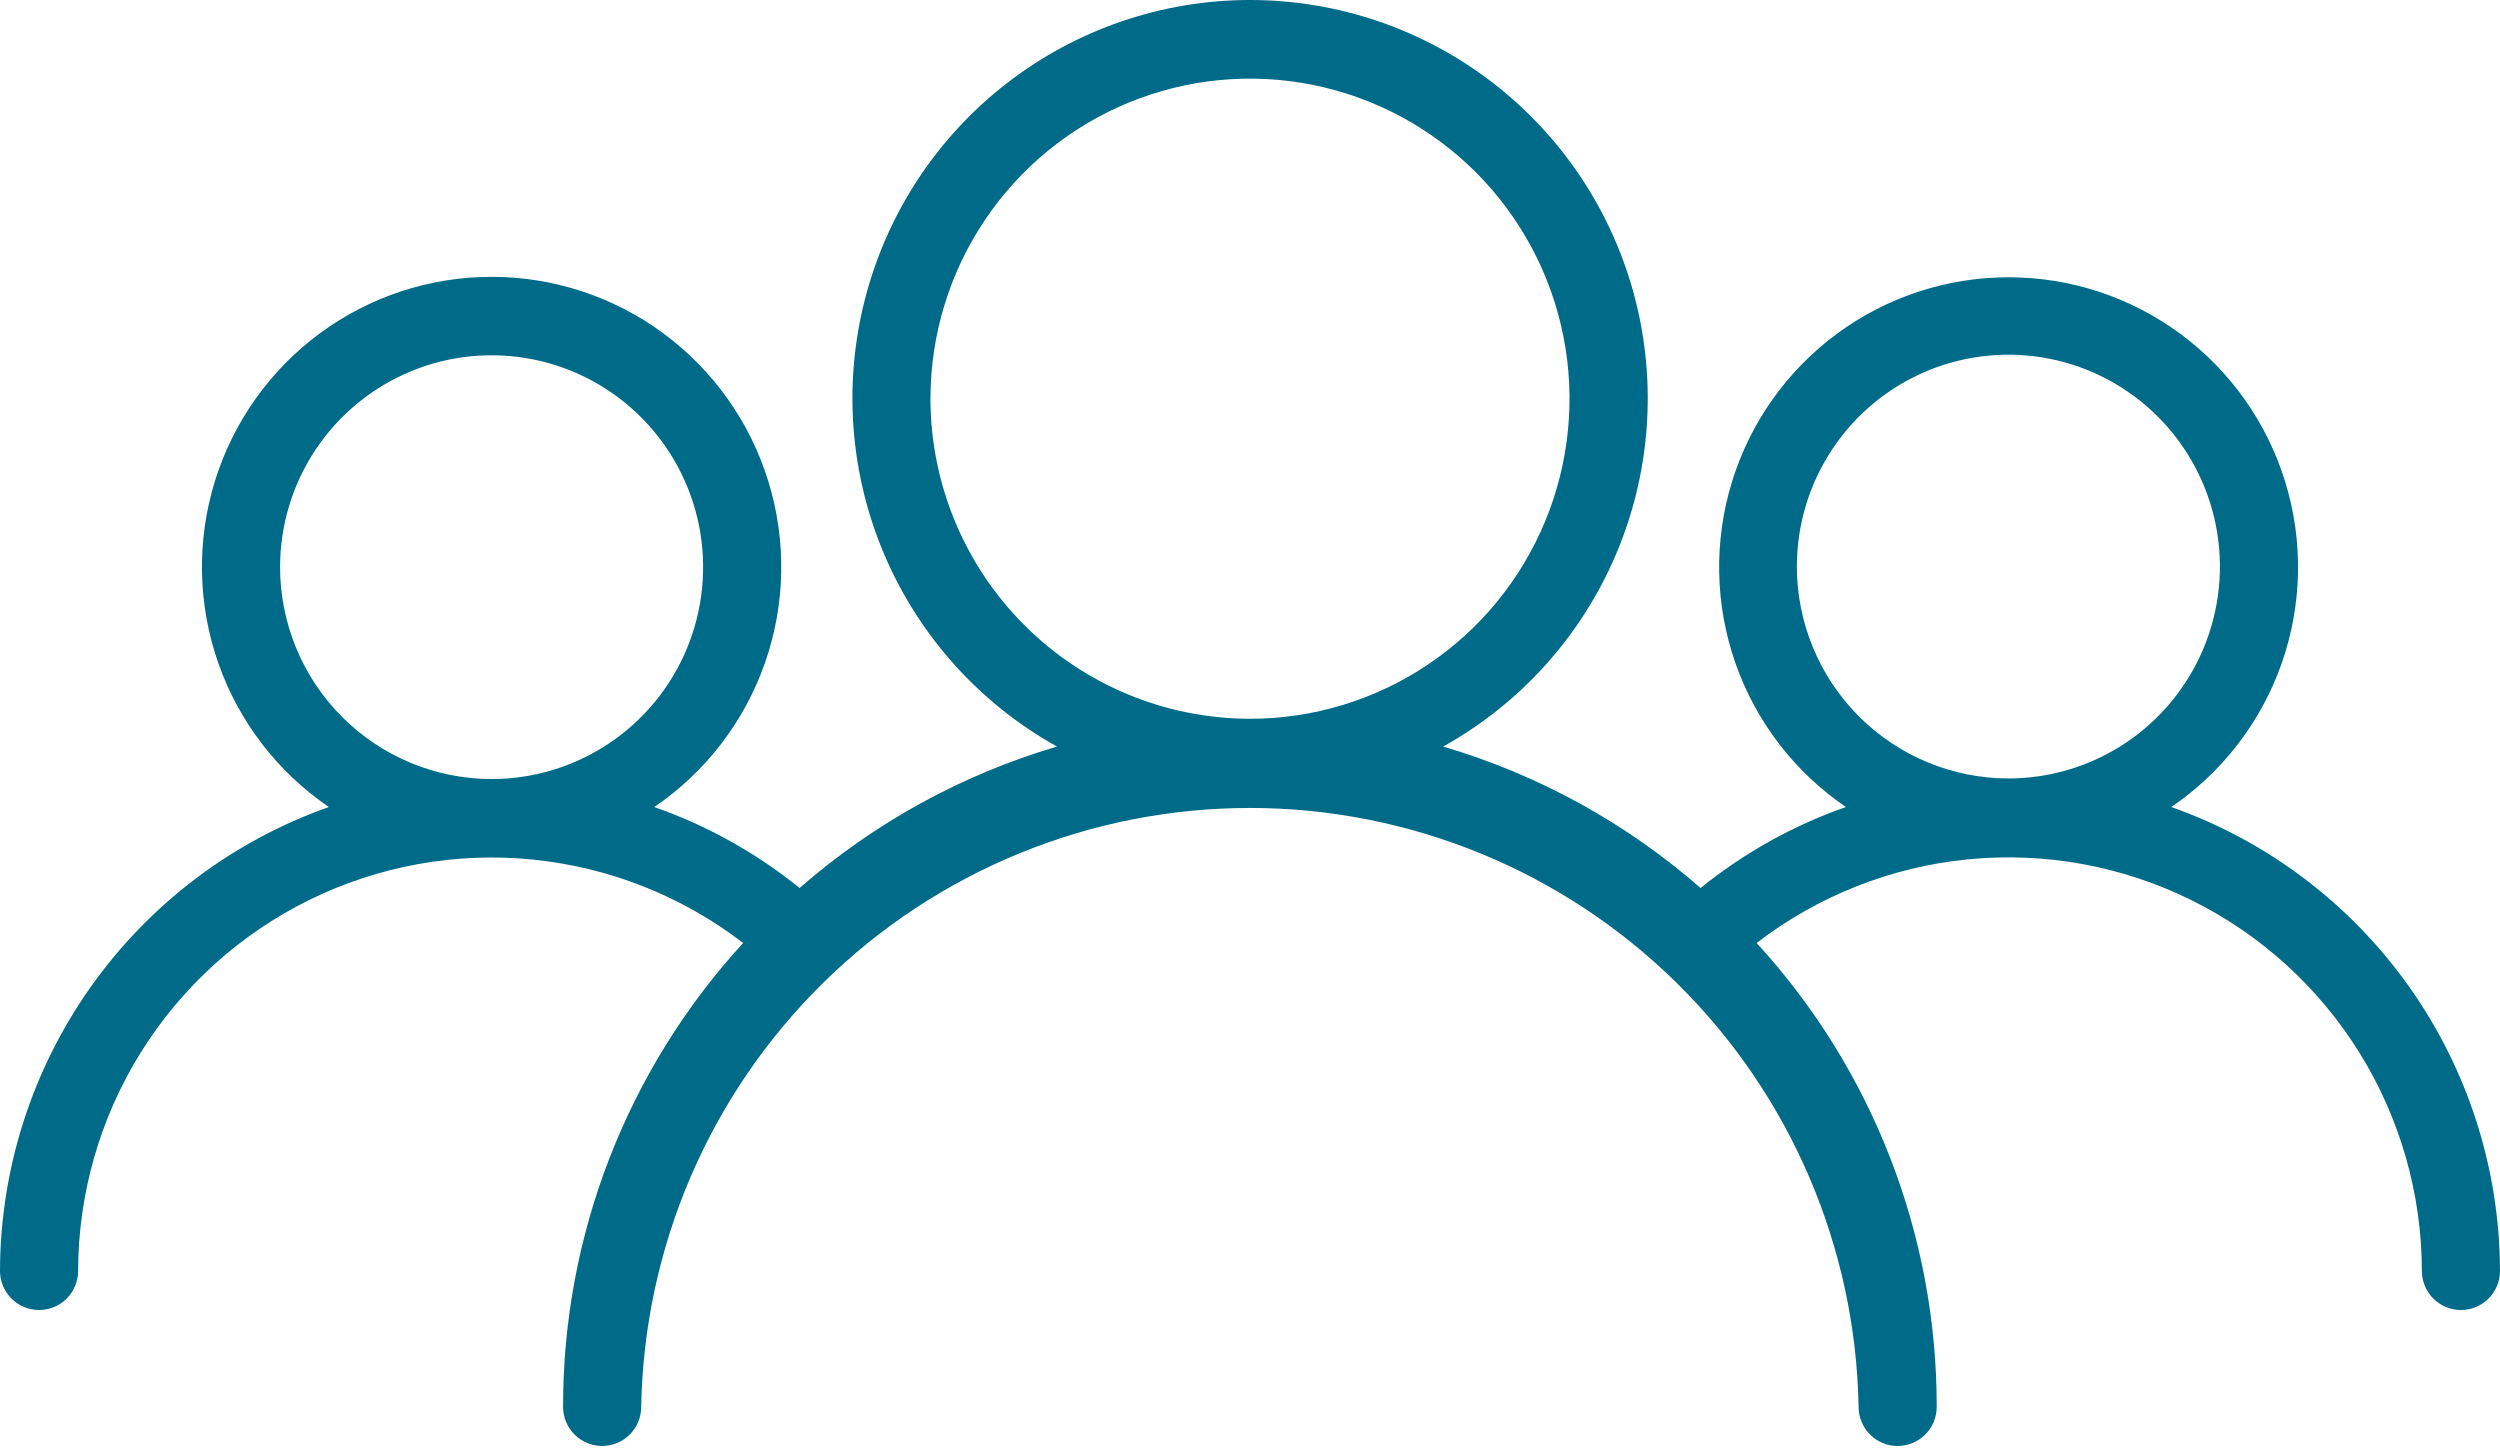 <svg fill="none" height="343" viewBox="0 0 592 343" width="592" xmlns="http://www.w3.org/2000/svg"><path d="m514.161 191.101c12.124-8.254 21.288-20.183 26.145-34.037s5.152-28.903.842-42.938c-4.311-14.034-12.999-26.315-24.79-35.038-11.792-8.724-26.064-13.432-40.723-13.432s-28.931 4.708-40.723 13.432c-11.791 8.723-20.479 21.004-24.79 35.038-4.31 14.035-4.015 29.084.842 42.938s14.021 25.783 26.145 34.037c-12.481 4.375-24.119 10.862-34.41 19.18-17.669-15.441-38.464-26.867-60.958-33.496 18.239-10.146 32.598-26.073 40.822-45.279 8.225-19.206 9.848-40.604 4.616-60.835s-17.023-38.148-33.521-50.939c-16.499-12.791-36.772-19.732-57.635-19.732s-41.136 6.941-57.634 19.732c-16.499 12.791-28.29 30.708-33.522 50.939s-3.608 41.629 4.616 60.835 22.583 35.133 40.822 45.279c-22.494 6.629-43.289 18.055-60.958 33.496-10.29-8.318-21.929-14.805-34.409-19.18 12.138-8.255 21.314-20.191 26.18-34.055 4.866-13.865 5.165-28.927.855-42.974-4.311-14.048-13.005-26.34-24.805-35.073-11.801-8.733-26.085-13.445-40.757-13.445-14.671 0-28.956 4.712-40.756 13.445s-20.494 21.025-24.805 35.073c-4.311 14.047-4.011 29.109.855 42.974 4.866 13.864 14.042 25.8 26.18 34.055-22.718 8.009-42.403 22.869-56.349 42.538-13.946 19.669-21.47 43.181-21.536 67.306 0 2.457.975 4.814 2.709 6.552 1.735 1.737 4.087 2.713 6.541 2.713 2.453 0 4.806-.976 6.541-2.713 1.735-1.738 2.709-4.095 2.709-6.552.035-18.286 5.173-36.198 14.834-51.713 9.661-15.516 23.459-28.017 39.837-36.092s34.684-11.403 52.851-9.608 35.471 8.641 49.958 19.767c-27.465 29.961-42.686 69.168-42.642 109.844 0 2.457.974 4.814 2.709 6.552 1.735 1.737 4.087 2.713 6.541 2.713 2.453 0 4.806-.976 6.54-2.713 1.735-1.738 2.71-4.095 2.71-6.552.677-37.845 16.16-73.91 43.117-100.434 26.958-26.523 63.234-41.385 101.021-41.385s74.063 14.862 101.02 41.385c26.958 26.524 42.441 62.589 43.118 100.434 0 2.457.975 4.814 2.709 6.552 1.735 1.737 4.088 2.713 6.541 2.713s4.806-.976 6.541-2.713c1.734-1.738 2.709-4.095 2.709-6.552.043-40.676-15.177-79.883-42.642-109.844 14.487-11.139 31.795-17.997 49.969-19.799 18.175-1.803 36.49 1.523 52.876 9.599 16.387 8.077 30.191 20.584 39.854 36.108 9.663 15.523 14.799 33.444 14.828 51.738 0 2.457.975 4.814 2.709 6.552 1.735 1.737 4.088 2.713 6.541 2.713s4.806-.976 6.541-2.713c1.734-1.738 2.709-4.095 2.709-6.552-.063-24.119-7.58-47.627-21.517-67.295-13.938-19.669-33.612-34.532-56.322-42.549zm-447.839-56.938c.027-9.917 2.988-19.604 8.509-27.836 5.521-8.233 13.353-14.642 22.508-18.418 9.155-3.777 19.222-4.75 28.929-2.799 9.707 1.952 18.619 6.741 25.61 13.764 6.991 7.022 11.748 15.962 13.669 25.691 1.922 9.729.922 19.81-2.873 28.97s-10.215 16.988-18.449 22.495-17.913 8.446-27.814 8.446c-6.587-.006-13.109-1.313-19.193-3.845-6.083-2.532-11.609-6.241-16.261-10.913-4.652-4.673-8.339-10.218-10.85-16.319-2.511-6.1-3.797-12.637-3.785-19.236zm154.012-39.934c.037-14.983 4.505-29.618 12.842-42.058 8.336-12.44 20.166-22.125 33.995-27.834 13.829-5.708 29.037-7.182 43.703-4.237 14.665 2.946 28.13 10.179 38.693 20.786 10.564 10.607 17.752 24.112 20.656 38.81 2.905 14.697 1.396 29.927-4.337 43.765-5.732 13.839-15.43 25.665-27.869 33.985s-27.061 12.761-42.018 12.761c-20.06-.025-39.292-8.018-53.476-22.227-14.185-14.208-22.165-33.472-22.189-53.566zm205.165 39.934c0-9.923 2.938-19.623 8.441-27.874 5.504-8.251 13.327-14.682 22.48-18.48 9.152-3.797 19.223-4.791 28.94-2.855 9.716 1.936 18.641 6.715 25.646 13.732 7.005 7.016 11.775 15.956 13.708 25.689s.941 19.821-2.85 28.989-10.211 17.004-18.448 22.517-17.922 8.456-27.828 8.456c-13.281-.012-26.014-5.302-35.405-14.709s-14.672-22.161-14.684-35.465z" fill="#006b89"/></svg>
